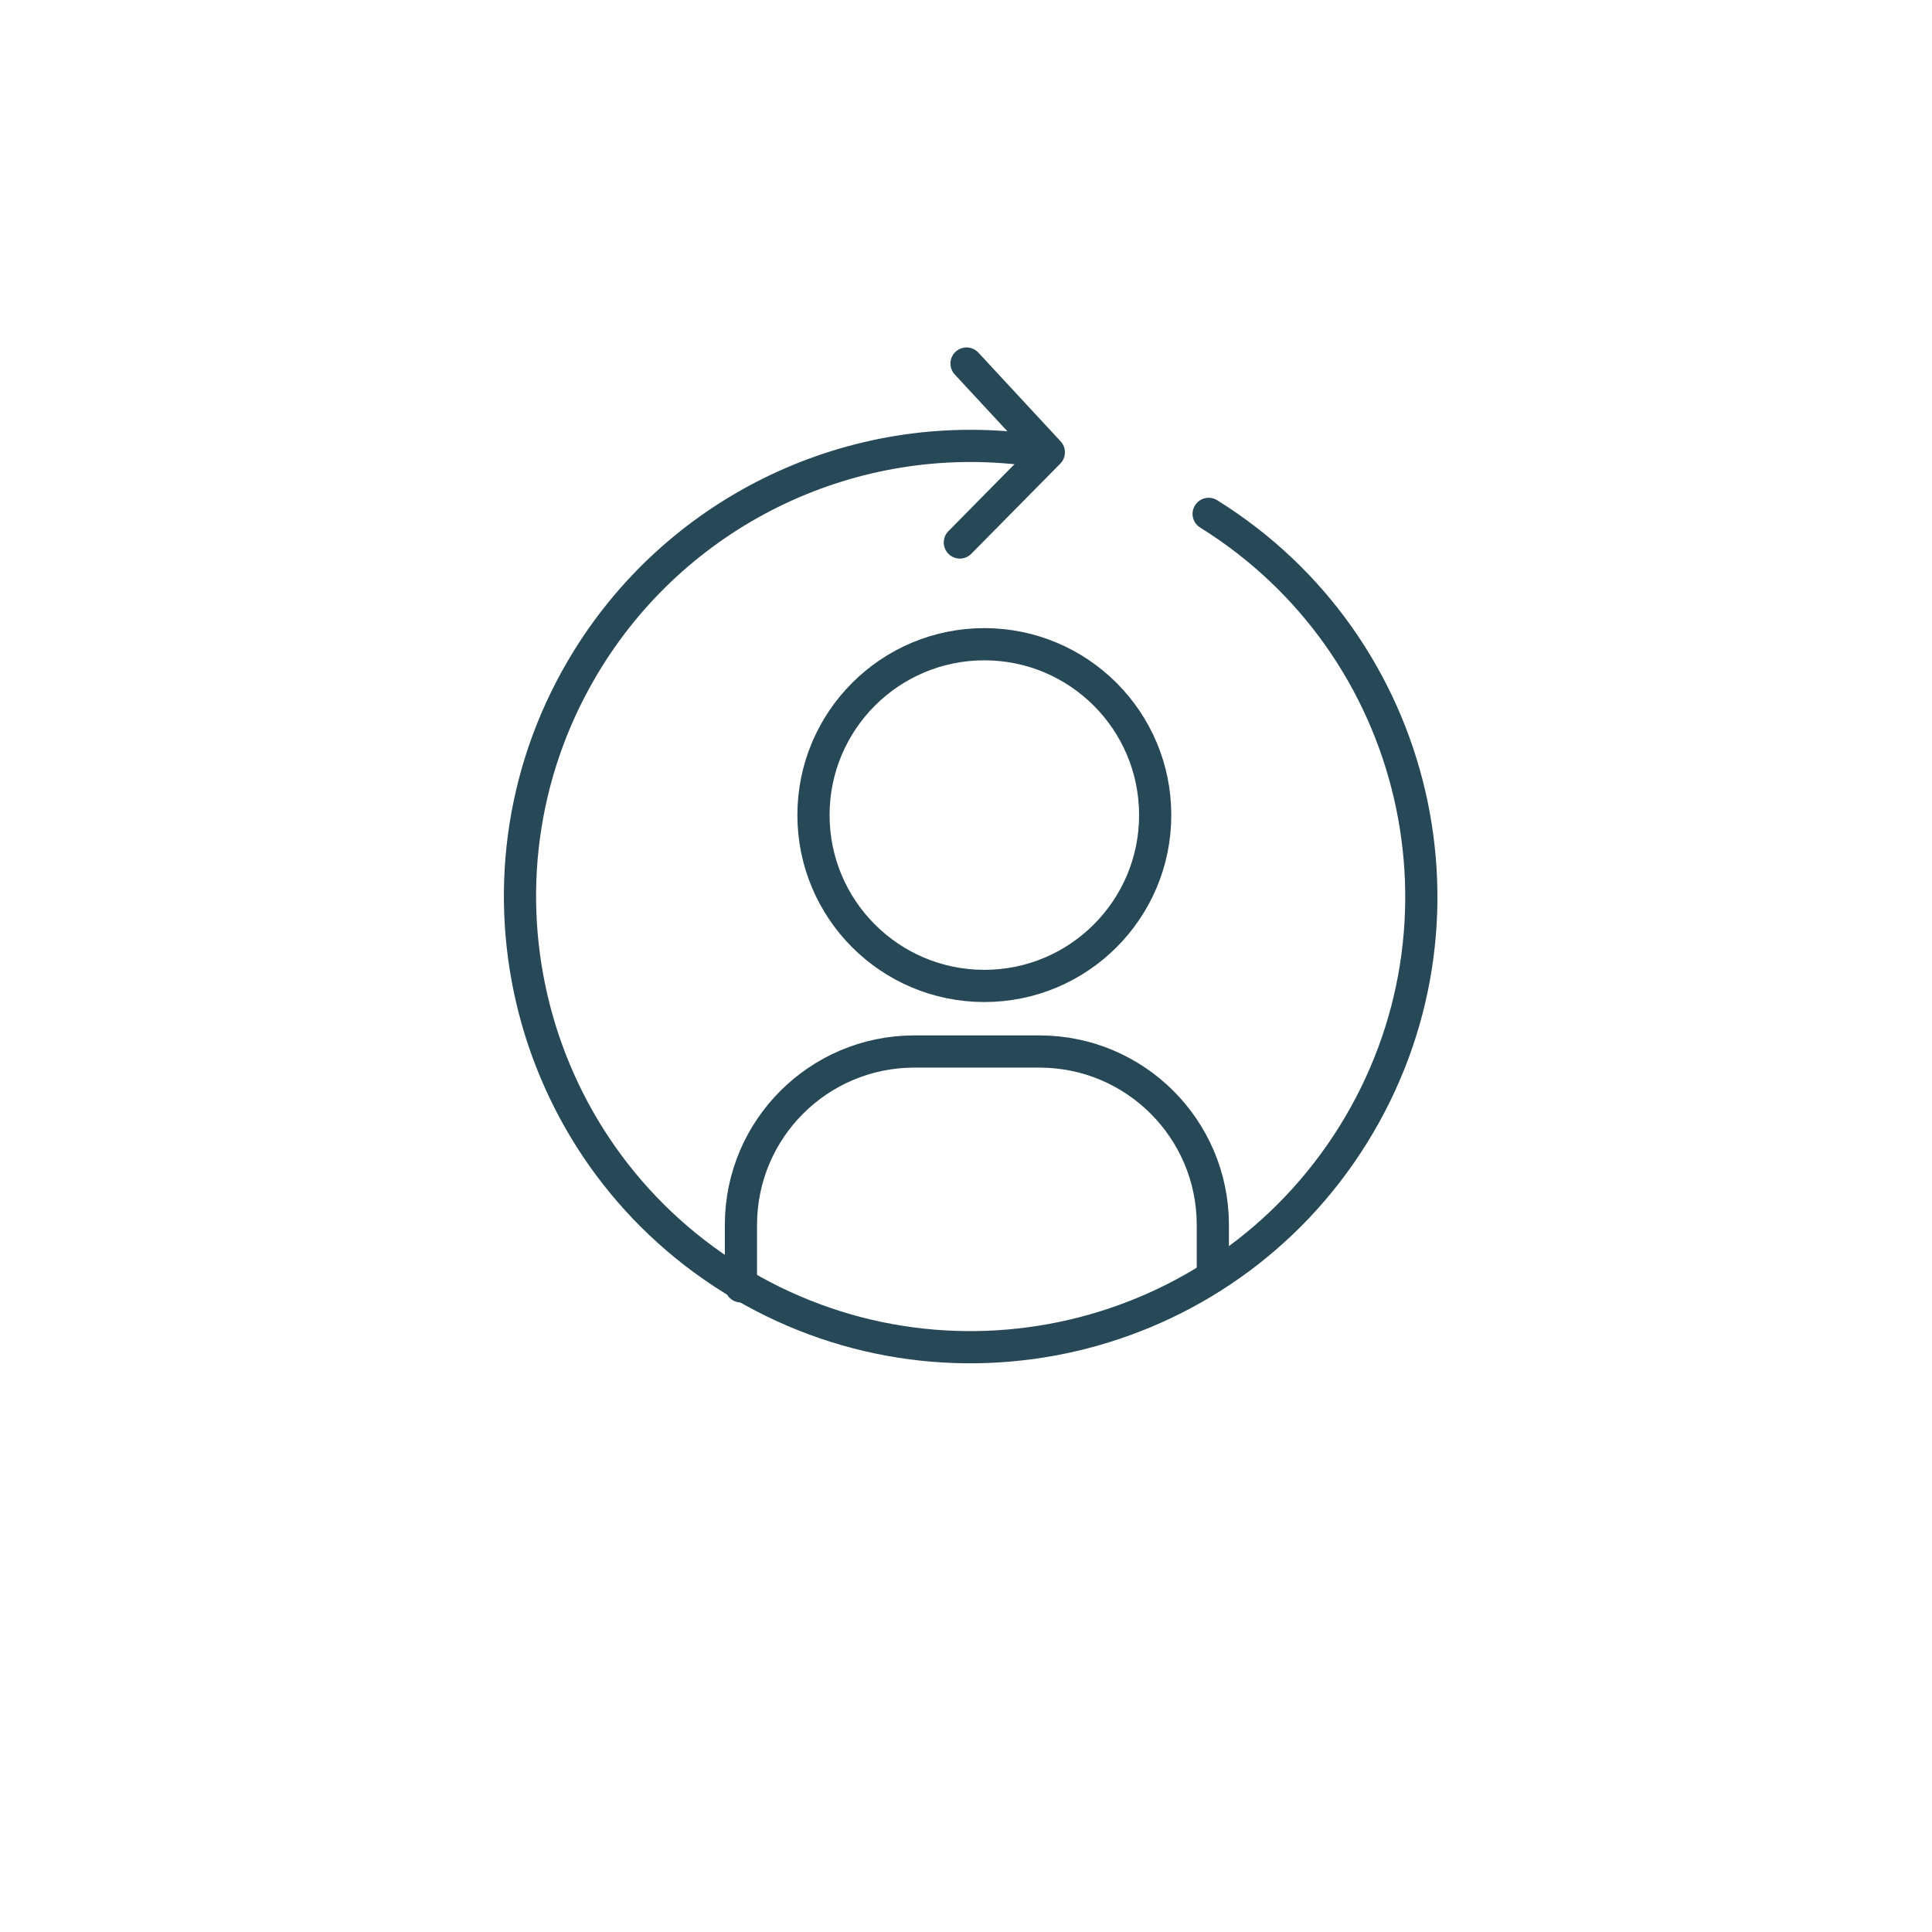 <?xml version="1.0" encoding="UTF-8"?><svg id="Layer_1" xmlns="http://www.w3.org/2000/svg" viewBox="0 0 120 120"><defs><style>.cls-1{stroke-width:0px;}.cls-1,.cls-2{fill:none;}.cls-2{stroke:#274957;stroke-linecap:round;stroke-linejoin:round;stroke-width:2px;}</style></defs><g id="Group_2445"><circle id="Ellipse_73" class="cls-2" cx="61.139" cy="50.626" r="10.612"/><path id="Path_18905" class="cls-2" d="M75.331,79.004v-2.955c-.018-5.924-4.815-10.721-10.739-10.738h-7.833c-5.923.018-10.72,4.815-10.738,10.738v3.85"/><path id="Path_18906" class="cls-2" d="M75.071,31.918c13.126,8.164,17.149,25.423,8.986,38.549-8.164,13.126-25.423,17.149-38.549,8.986-13.126-8.164-17.149-25.423-8.986-38.549,5.791-9.311,16.486-14.384,27.361-12.976"/><path id="Path_18907" class="cls-2" d="M60.034,22.58l5.111,5.514-5.527,5.6"/></g><rect class="cls-1" x="31.478" y="21.865" width="57.564" height="62.675"/></svg>